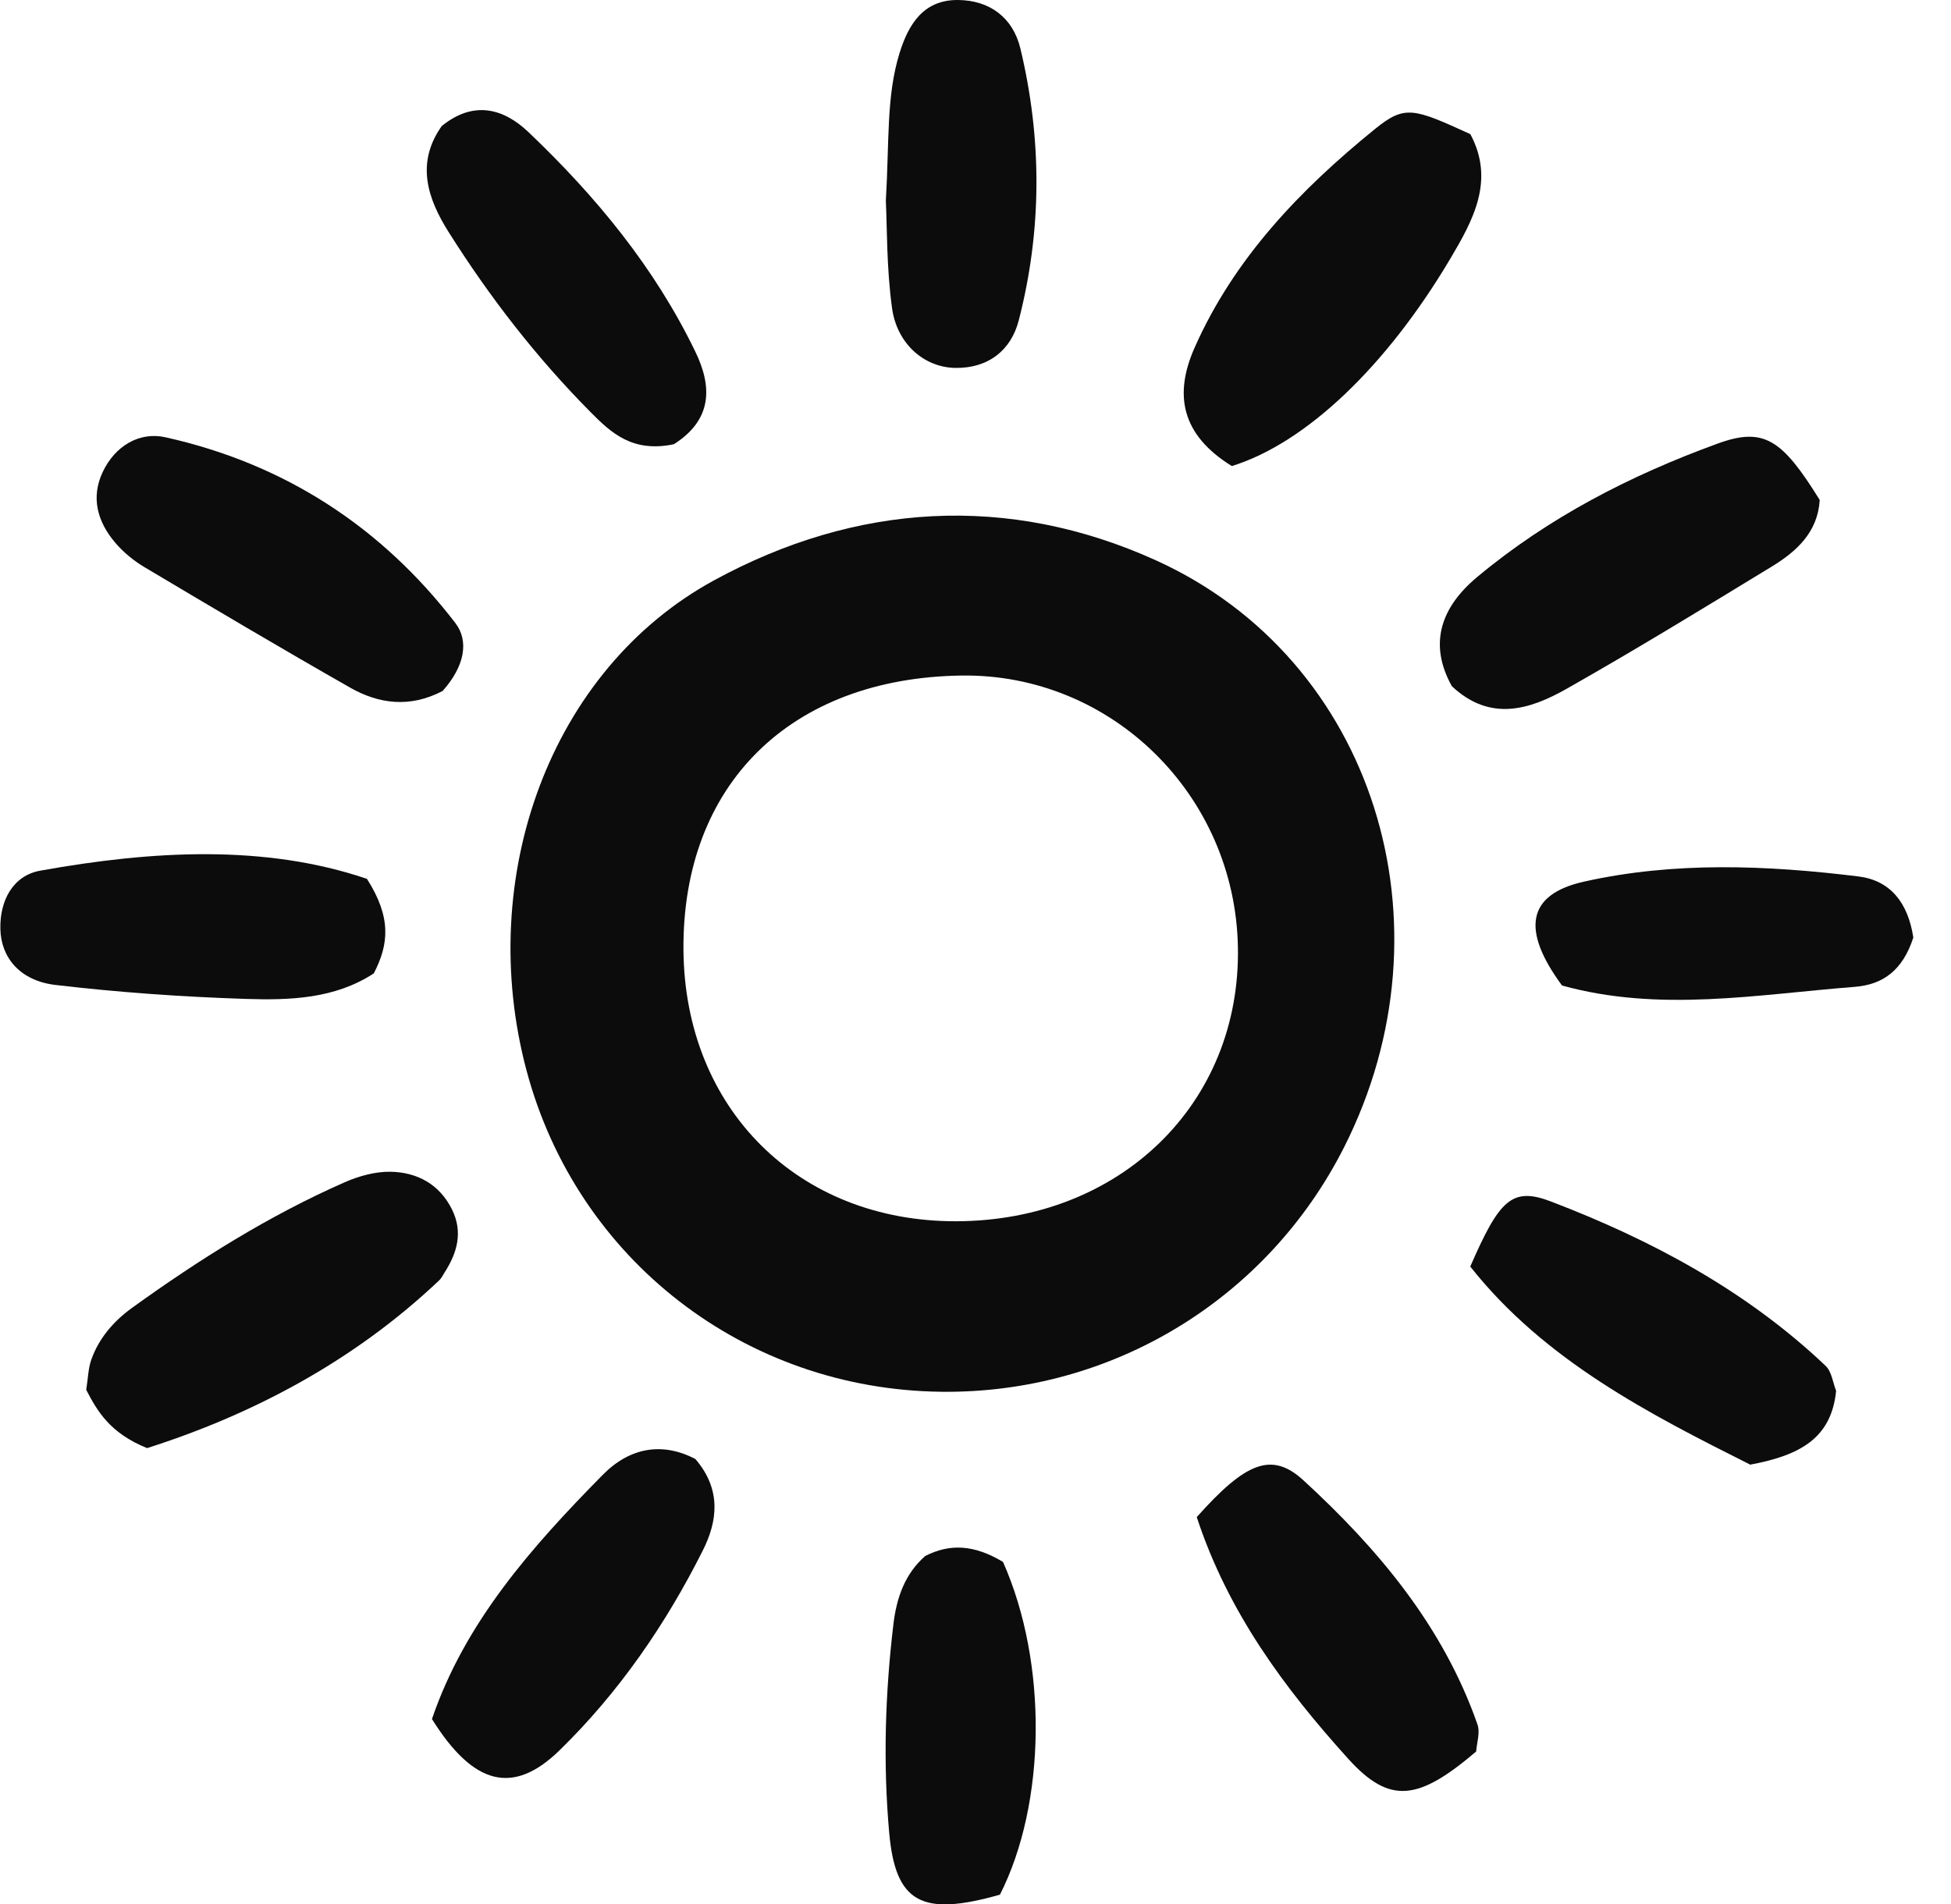 <svg xmlns="http://www.w3.org/2000/svg" fill="none" viewBox="0 0 42 41" height="41" width="42">
<g clip-path="url(#clip0_1247_19)">
<path fill="#0C0C0C" d="M14.713 20.449C14.739 23.869 17.184 26.301 20.585 26.293C24.119 26.284 26.714 23.757 26.649 20.387C26.586 17.112 23.925 14.499 20.699 14.544C17.014 14.596 14.687 16.892 14.713 20.449ZM20.263 29.964C16.031 29.915 12.418 27.115 11.334 23.044C10.227 18.886 11.843 14.418 15.372 12.494C18.419 10.832 21.696 10.618 24.887 12.065C29.581 14.194 31.355 19.907 28.938 24.693C27.281 27.974 23.933 30.008 20.263 29.964Z"></path>
<path fill="#0C0C0C" d="M26.518 10.034C25.424 9.357 25.271 8.493 25.715 7.489C26.568 5.56 27.993 4.081 29.599 2.778C30.247 2.252 30.433 2.332 31.653 2.888C32.185 3.883 31.715 4.737 31.221 5.57C29.852 7.878 28.119 9.538 26.518 10.034Z"></path>
<path fill="#0C0C0C" d="M3.166 31.177C2.367 30.852 2.099 30.389 1.856 29.922C1.896 29.671 1.899 29.462 1.965 29.274C2.129 28.809 2.449 28.442 2.839 28.16C4.282 27.119 5.786 26.173 7.419 25.454C7.724 25.32 8.077 25.222 8.406 25.227C8.981 25.238 9.462 25.495 9.731 26.041C9.969 26.523 9.845 26.97 9.571 27.395C9.534 27.453 9.504 27.519 9.456 27.564C7.595 29.328 5.398 30.467 3.166 31.177Z"></path>
<path fill="#0C0C0C" d="M39.174 10.764C39.133 11.457 38.677 11.871 38.141 12.198C36.68 13.089 35.22 13.982 33.731 14.826C32.934 15.278 32.082 15.549 31.255 14.774C30.736 13.843 31.04 13.058 31.795 12.427C33.335 11.14 35.105 10.231 36.977 9.55C37.977 9.186 38.366 9.463 39.174 10.764Z"></path>
<path fill="#0C0C0C" d="M9.529 14.876C8.827 15.244 8.158 15.158 7.535 14.803C6.048 13.956 4.575 13.083 3.104 12.207C2.873 12.069 2.652 11.886 2.478 11.681C2.098 11.233 1.95 10.71 2.214 10.156C2.477 9.603 2.998 9.289 3.56 9.414C6.118 9.983 8.21 11.338 9.803 13.414C10.097 13.798 10.009 14.337 9.529 14.876Z"></path>
<path fill="#0C0C0C" d="M39.527 29.943C39.425 30.964 38.753 31.332 37.678 31.533C35.522 30.45 33.251 29.294 31.651 27.268C32.275 25.837 32.545 25.546 33.384 25.866C35.553 26.695 37.592 27.785 39.299 29.404C39.433 29.53 39.457 29.77 39.527 29.943Z"></path>
<path fill="#0C0C0C" d="M25.763 32.662C26.813 31.484 27.375 31.242 28.06 31.871C29.669 33.348 31.068 35.014 31.806 37.126C31.868 37.302 31.79 37.527 31.778 37.709C30.537 38.765 29.921 38.858 29.024 37.866C27.656 36.352 26.437 34.715 25.763 32.662Z"></path>
<path fill="#0C0C0C" d="M19.07 4.322C19.146 3.032 19.078 2.069 19.365 1.142C19.558 0.52 19.882 -0.004 20.618 2.49874e-05C21.306 0.004 21.806 0.379 21.966 1.043C22.434 2.992 22.432 4.956 21.931 6.898C21.764 7.545 21.274 7.93 20.569 7.921C19.905 7.913 19.311 7.413 19.203 6.632C19.083 5.759 19.097 4.867 19.07 4.322Z"></path>
<path fill="#0C0C0C" d="M9.299 37.01C10.006 34.93 11.445 33.305 12.976 31.752C13.561 31.159 14.261 31.041 14.97 31.412C15.542 32.078 15.441 32.764 15.129 33.382C14.33 34.974 13.321 36.439 12.047 37.682C11.04 38.664 10.187 38.43 9.299 37.01Z"></path>
<path fill="#0C0C0C" d="M14.507 9.564C13.613 9.751 13.153 9.316 12.716 8.875C11.55 7.7 10.541 6.397 9.659 4.998C9.198 4.268 8.949 3.505 9.51 2.713C10.19 2.162 10.833 2.327 11.376 2.844C12.827 4.225 14.093 5.757 14.971 7.576C15.339 8.336 15.33 9.04 14.507 9.564Z"></path>
<path fill="#0C0C0C" d="M7.899 18.921C8.43 19.752 8.372 20.329 8.047 20.956C7.212 21.504 6.241 21.537 5.292 21.506C3.922 21.462 2.551 21.365 1.19 21.205C0.429 21.114 0.021 20.615 0.008 20C-0.006 19.382 0.283 18.85 0.866 18.745C3.287 18.309 5.709 18.177 7.899 18.921Z"></path>
<path fill="#0C0C0C" d="M21.592 33.627C22.563 35.811 22.52 38.834 21.526 40.791C19.851 41.266 19.278 40.978 19.142 39.458C19.008 37.958 19.055 36.449 19.235 34.951C19.303 34.402 19.477 33.884 19.919 33.499C20.45 33.229 20.969 33.254 21.592 33.627Z"></path>
<path fill="#0C0C0C" d="M41.189 20.185C40.956 20.902 40.526 21.198 39.931 21.246C37.828 21.41 35.721 21.8 33.626 21.217C32.748 20.025 32.868 19.258 34.095 18.982C36.044 18.545 38.034 18.627 40.006 18.869C40.686 18.953 41.073 19.424 41.189 20.185Z"></path>
</g>
<defs>
<clipPath id="clip0_1247_19">
<rect fill="white" height="41" width="41.263"></rect>
</clipPath>
</defs>
</svg>

